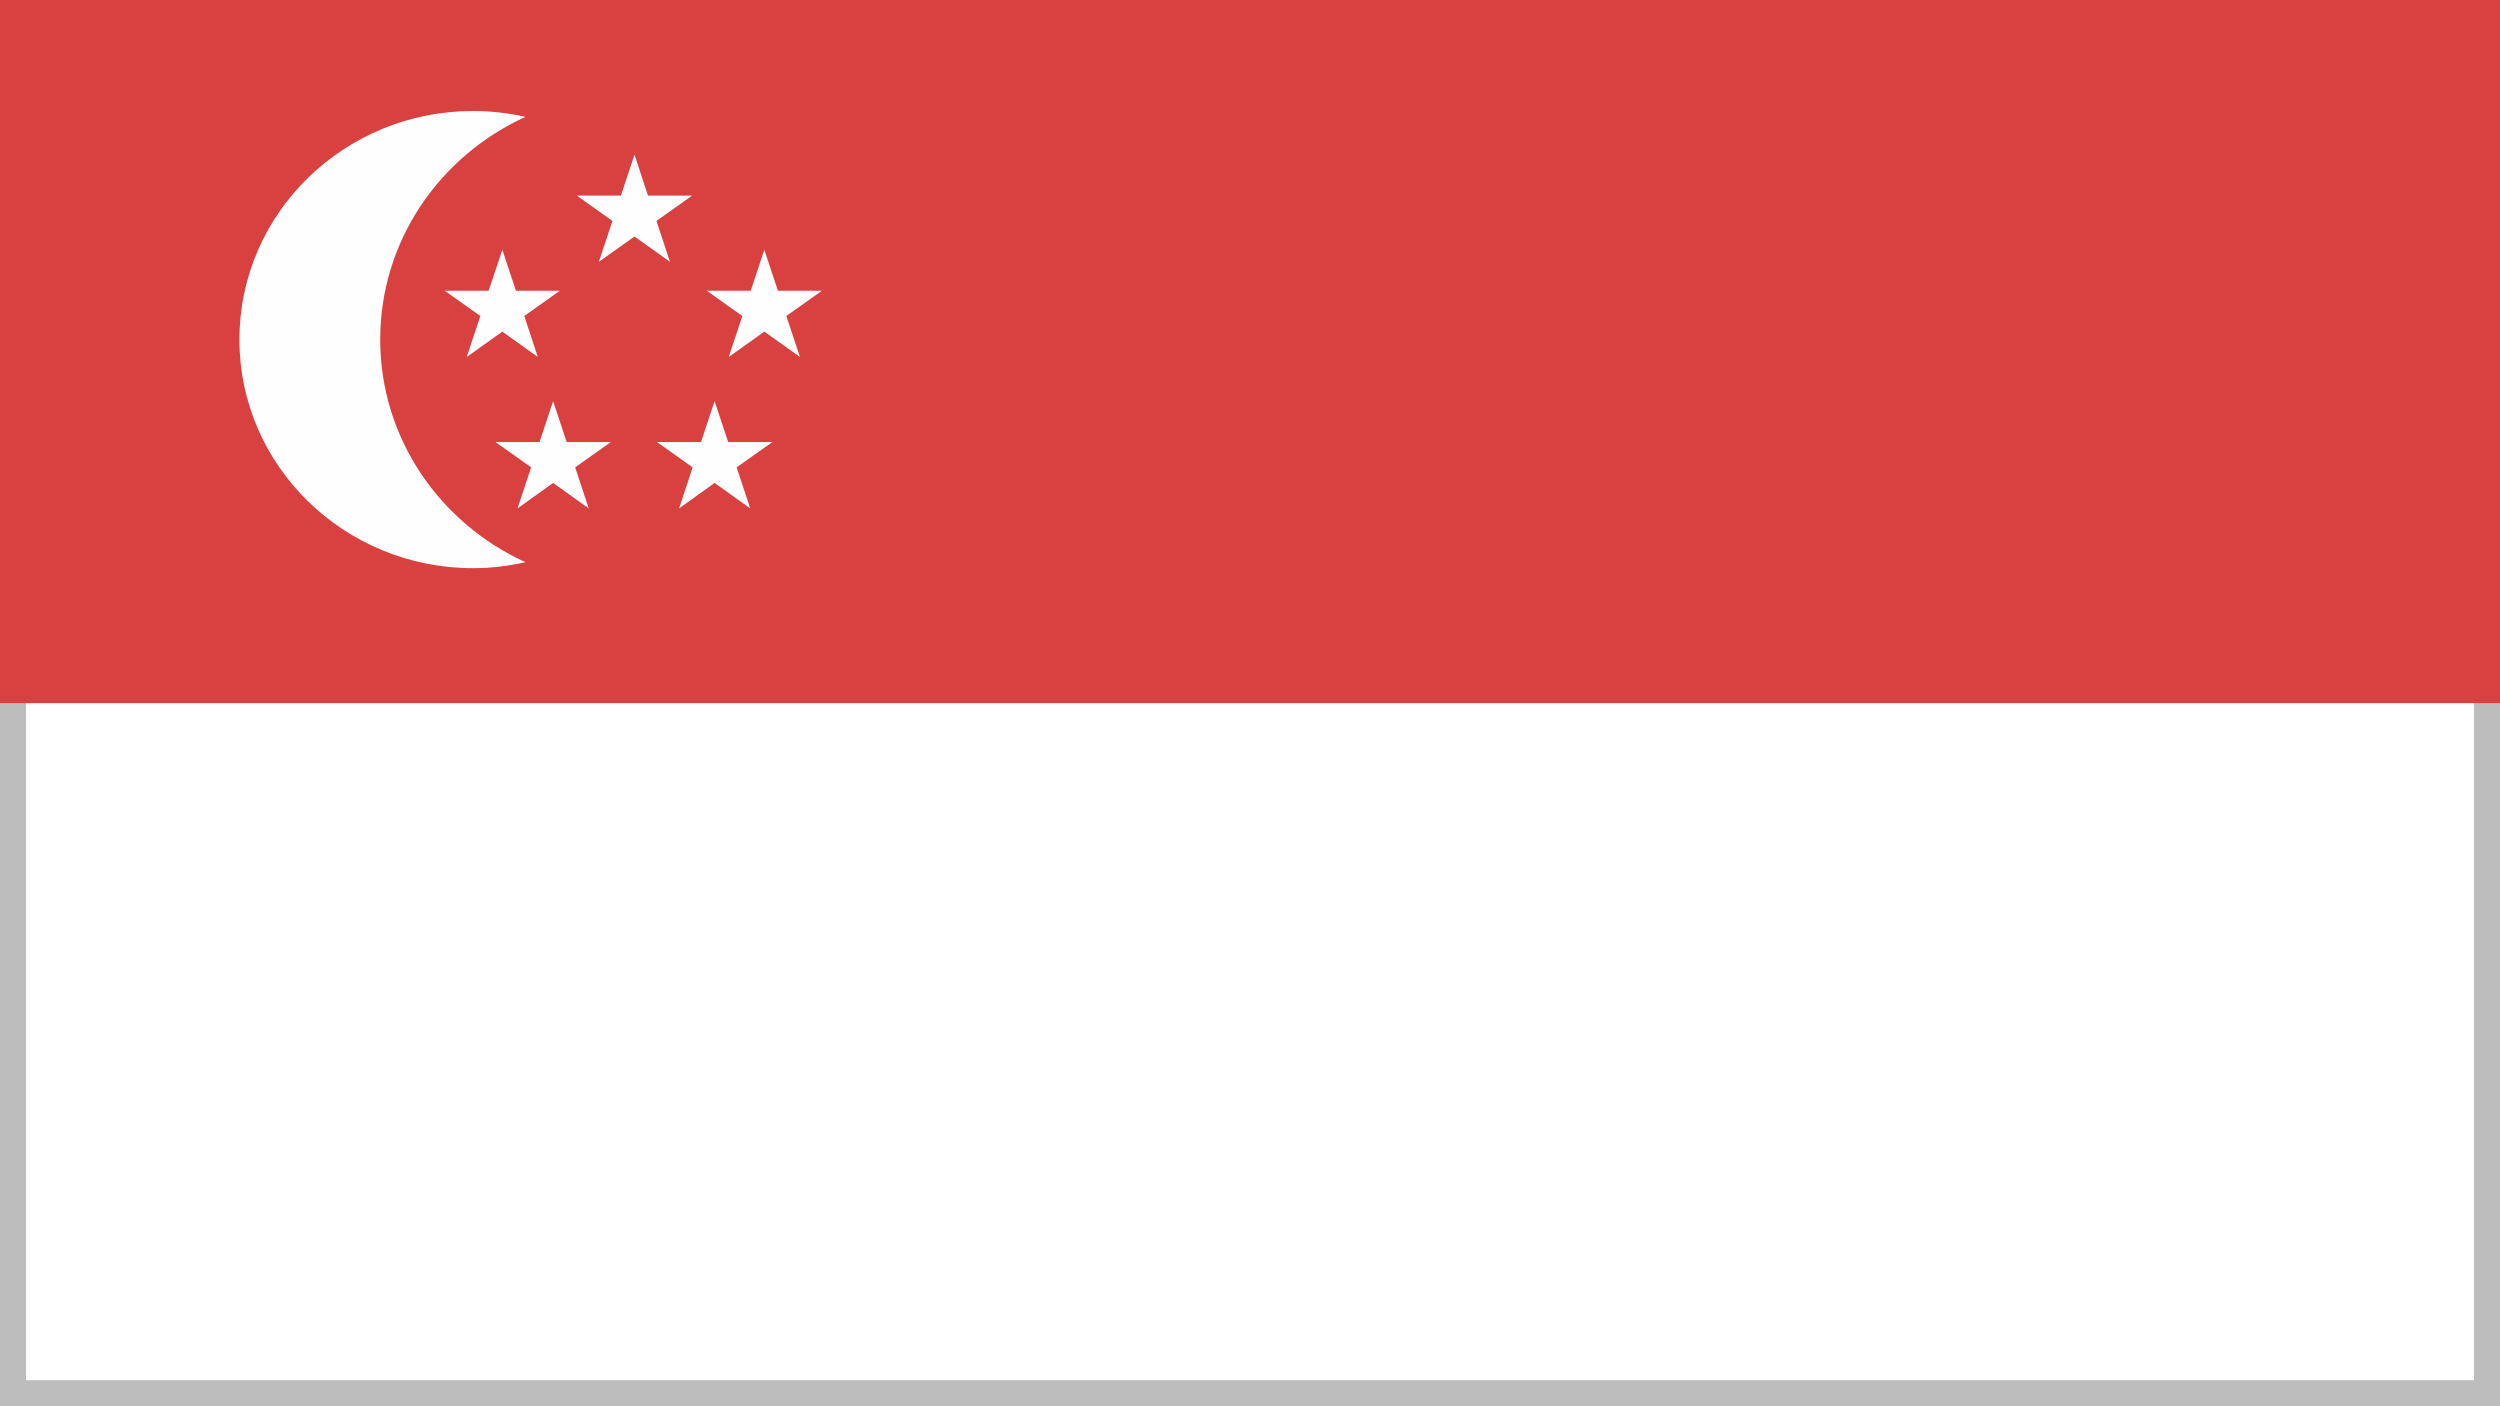 <?xml version="1.0" encoding="UTF-8"?>
<svg xmlns="http://www.w3.org/2000/svg" width="48" height="27" viewBox="0 0 48 27">
  <rect x="0" y="0" width="48" height="27" fill="#333333" stroke="none"/>
  <g fill="none" fill-rule="evenodd">
    <path fill="#FFF" stroke="#BDBDBD" stroke-width=".5" d="M47.75,0.25 L47.75,26.75 L0.25,26.75 L0.25,0.25 L47.75,0.25 Z"></path>
    <polygon fill="#D94141" points="0 13.5 48 13.5 48 0 0 0"></polygon>
    <g fill="#FEFEFE" transform="translate(4 2)">
      <path d="M3.3,4.52 C3.3,6.411 4.442,8.043 6.088,8.794 C5.763,8.867 5.43,8.909 5.084,8.909 C2.607,8.909 0.597,6.943 0.597,4.52 C0.597,2.096 2.607,0.131 5.084,0.131 C5.43,0.131 5.763,0.171 6.088,0.244 C4.442,0.994 3.3,2.625 3.3,4.52 Z"></path>
      <polygon points="8.183 .97 8.441 1.756 9.288 1.756 8.604 2.242 8.863 3.026 8.183 2.541 7.498 3.026 7.759 2.242 7.076 1.756 7.921 1.756"></polygon>
      <polygon points="10.675 2.796 10.936 3.582 11.781 3.582 11.097 4.067 11.359 4.854 10.675 4.367 9.992 4.854 10.253 4.067 9.57 3.582 10.414 3.582"></polygon>
      <polygon points="5.645 2.796 5.906 3.582 6.749 3.582 6.066 4.067 6.326 4.854 5.645 4.367 4.961 4.854 5.223 4.067 4.538 3.582 5.382 3.582"></polygon>
      <polygon points="9.72 5.702 9.981 6.488 10.829 6.488 10.143 6.973 10.404 7.761 9.72 7.272 9.039 7.761 9.299 6.973 8.615 6.488 9.46 6.488"></polygon>
      <polygon points="6.62 5.702 6.88 6.488 7.727 6.488 7.043 6.973 7.303 7.761 6.62 7.272 5.937 7.761 6.198 6.973 5.514 6.488 6.359 6.488"></polygon>
    </g>
  </g>
</svg>
